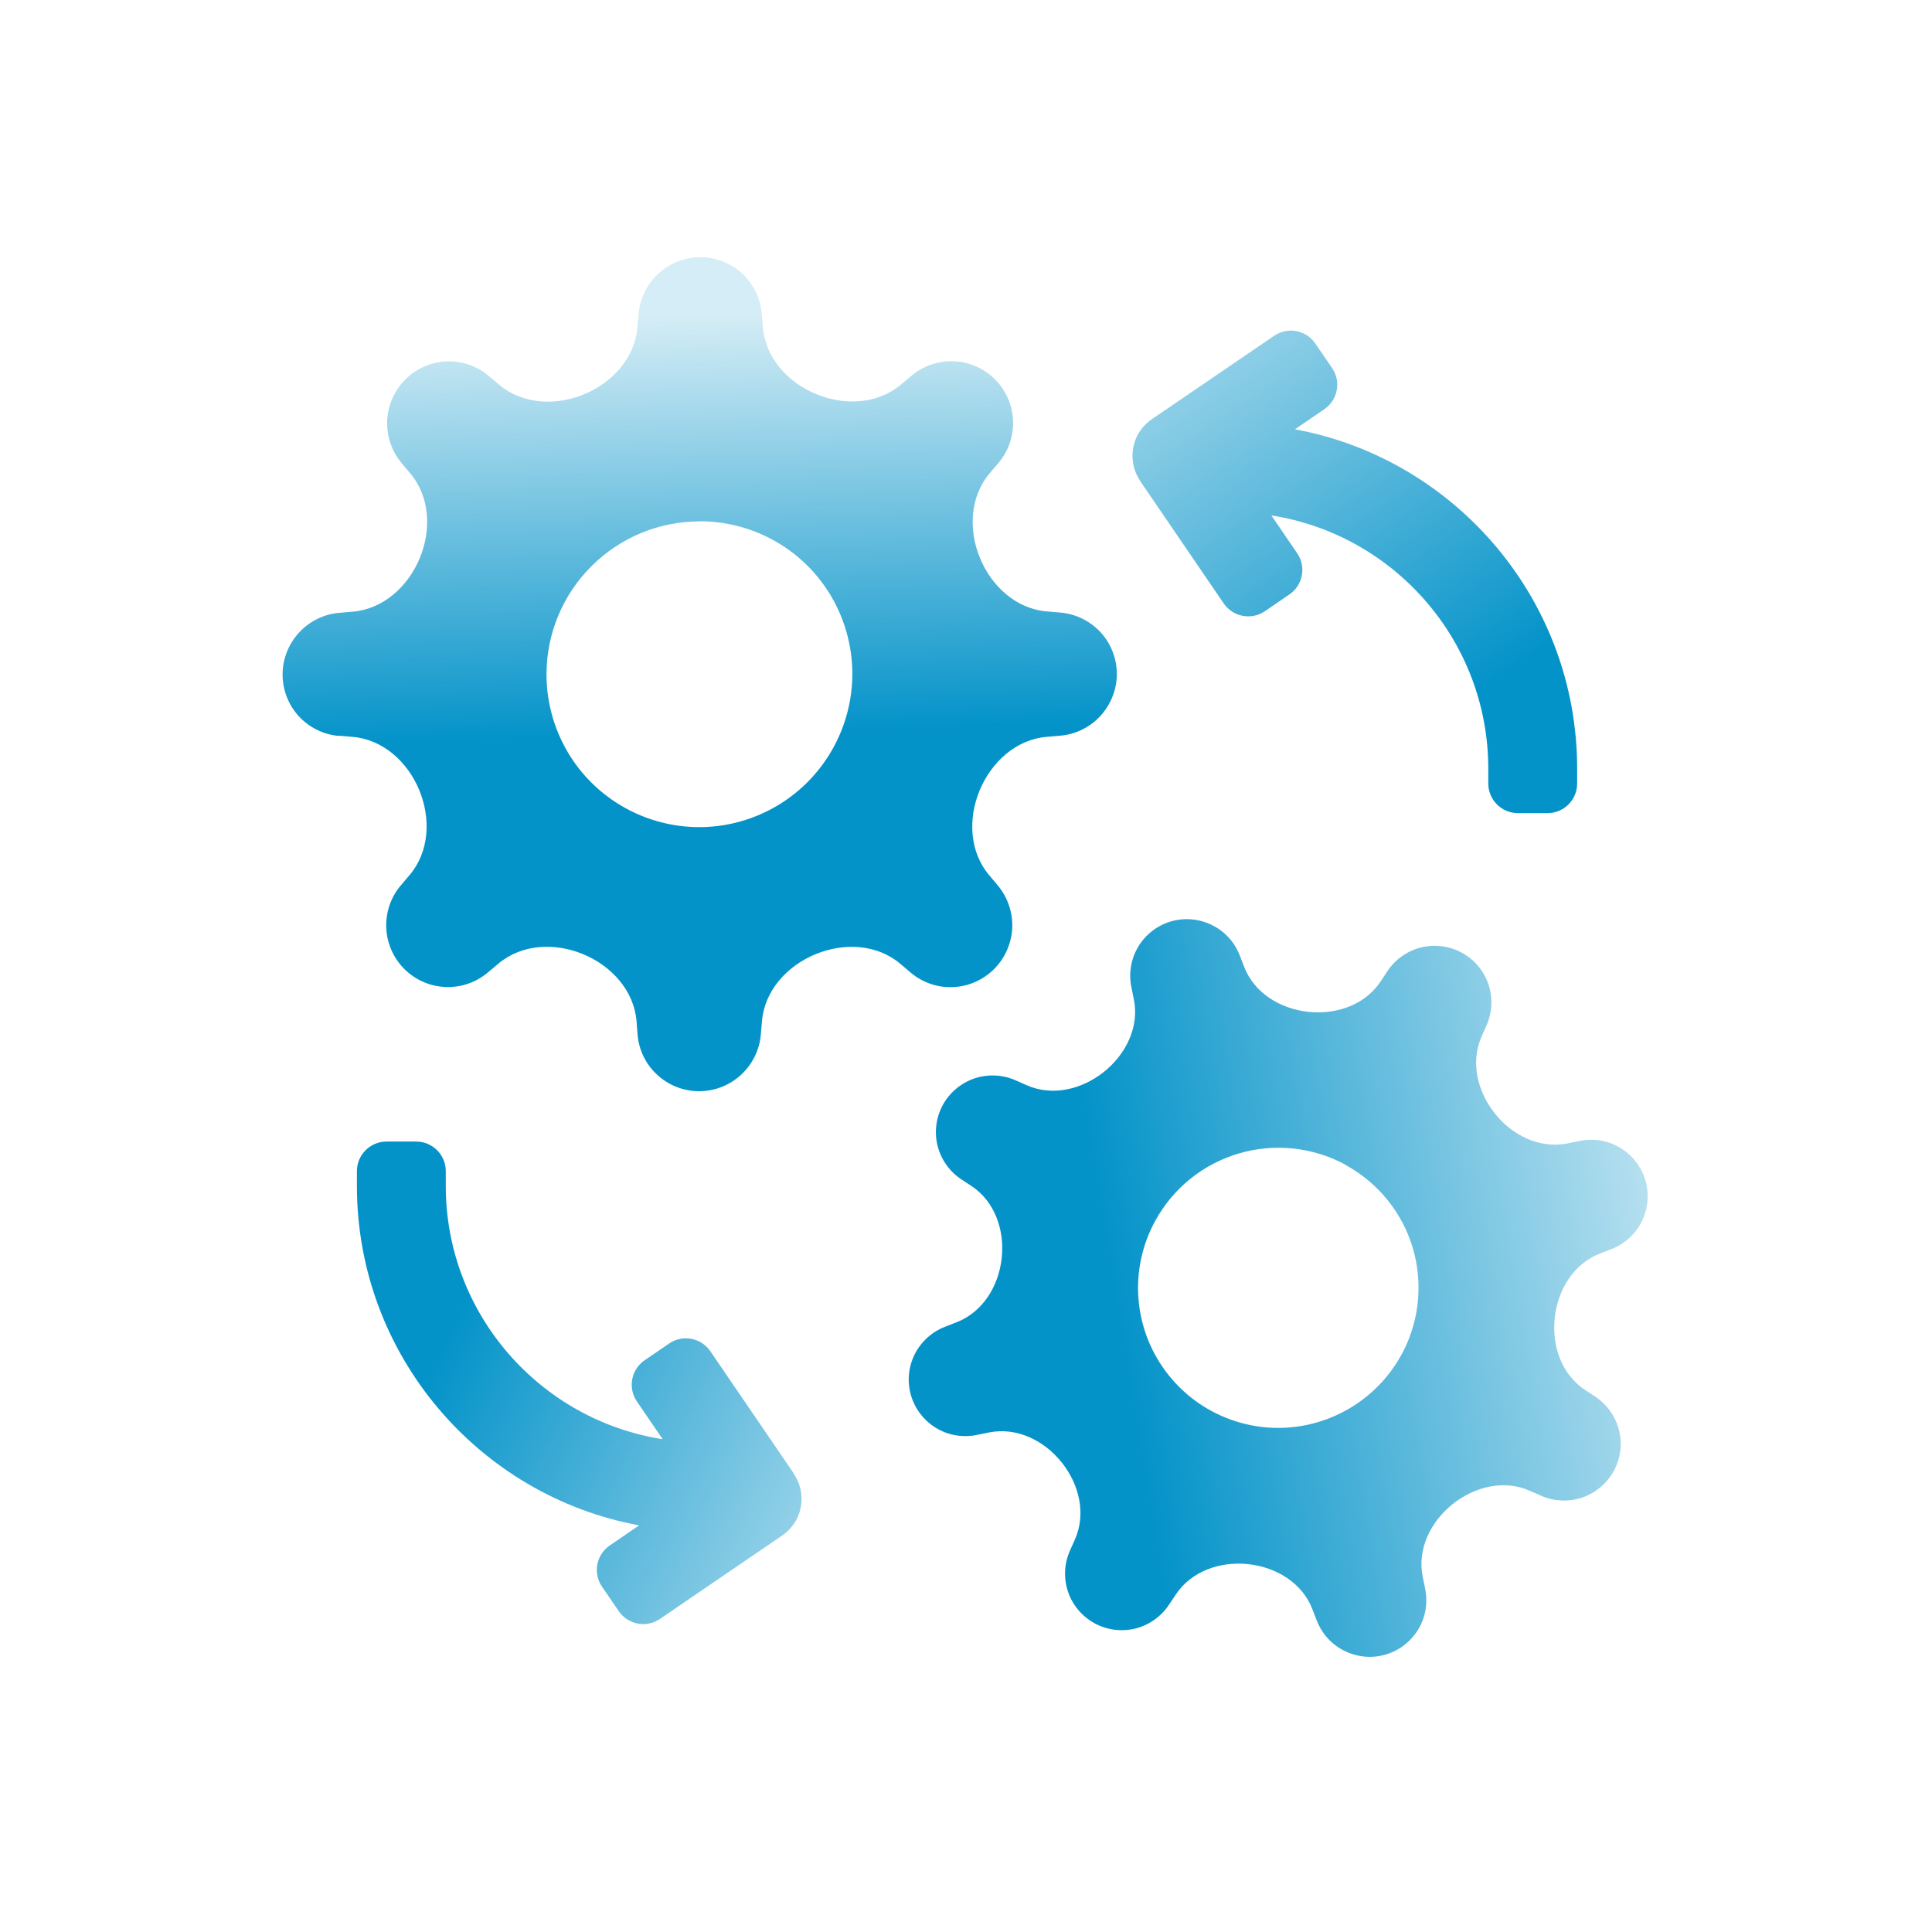 <?xml version="1.0" encoding="UTF-8"?>
<svg xmlns="http://www.w3.org/2000/svg" xmlns:xlink="http://www.w3.org/1999/xlink" id="b" width="150" height="150" viewBox="0 0 150 150">
  <defs>
    <style>.cls-1{fill:url(#_未命名的渐变_79-3);}.cls-2{fill:url(#_未命名的渐变_79);}.cls-3{fill:url(#_未命名的渐变_79-5);}.cls-4{fill:url(#_未命名的渐变_79-2);}.cls-5{fill:url(#_未命名的渐变_79-4);}</style>
    <linearGradient id="_未命名的渐变_79" x1="53.55" y1="24.43" x2="54.44" y2="56.88" gradientUnits="userSpaceOnUse">
      <stop offset="0" stop-color="#d5edf6"></stop>
      <stop offset="1" stop-color="#0493c9"></stop>
    </linearGradient>
    <linearGradient id="_未命名的渐变_79-2" x1="135.76" y1="94.02" x2="86.87" y2="102.02" xlink:href="#_未命名的渐变_79"></linearGradient>
    <linearGradient id="_未命名的渐变_79-3" x1="75.48" y1="123.02" x2="34.59" y2="104.36" xlink:href="#_未命名的渐变_79"></linearGradient>
    <linearGradient id="_未命名的渐变_79-4" x1="86.08" y1="14.64" x2="112.3" y2="55.08" xlink:href="#_未命名的渐变_79"></linearGradient>
    <linearGradient id="_未命名的渐变_79-5" x1="87.22" y1="38.25" x2="87.22" y2="38.25" xlink:href="#_未命名的渐变_79"></linearGradient>
  </defs>
  <path class="cls-2" d="M26.33,57.12l1.04,.09c2.37,.2,4.27,1.94,5.18,4.13,.91,2.2,.79,4.78-.75,6.6l-.68,.8c-.78,.92-1.18,2.09-1.13,3.3,.05,1.2,.55,2.34,1.4,3.19,.85,.85,1.99,1.35,3.19,1.4,1.2,.05,2.38-.35,3.3-1.13l.8-.67c1.82-1.54,4.41-1.66,6.61-.74,2.19,.91,3.93,2.82,4.13,5.19l.08,1.04c.1,1.2,.64,2.32,1.53,3.13,.88,.82,2.04,1.27,3.25,1.27s2.36-.45,3.25-1.27c.89-.82,1.44-1.93,1.54-3.13l.09-1.04c.2-2.37,1.95-4.28,4.14-5.19,2.2-.91,4.78-.8,6.6,.74l.8,.68c.92,.78,2.09,1.18,3.29,1.13,1.2-.05,2.34-.55,3.19-1.4,.85-.85,1.35-1.99,1.41-3.19,.05-1.2-.35-2.38-1.12-3.3l-.67-.8c-1.54-1.82-1.65-4.41-.73-6.61,.92-2.19,2.83-3.93,5.19-4.13l1.05-.09c1.2-.1,2.31-.65,3.13-1.54,.81-.89,1.27-2.04,1.27-3.25,0-1.2-.45-2.36-1.26-3.24-.81-.88-1.93-1.43-3.13-1.53l-1.05-.09c-2.37-.2-4.27-1.94-5.18-4.13-.91-2.2-.79-4.78,.75-6.6l.68-.8c.78-.92,1.18-2.09,1.13-3.3-.05-1.2-.55-2.34-1.4-3.19-.85-.85-1.99-1.35-3.19-1.4-1.2-.05-2.38,.35-3.3,1.13l-.8,.67c-1.82,1.54-4.41,1.66-6.61,.74-2.19-.91-3.93-2.82-4.12-5.19l-.09-1.05c-.1-1.2-.65-2.31-1.53-3.12-.88-.81-2.04-1.26-3.24-1.26-1.2,0-2.36,.45-3.25,1.27-.89,.81-1.43,1.93-1.54,3.13l-.09,1.05c-.2,2.37-1.94,4.28-4.14,5.19-2.2,.91-4.78,.79-6.6-.74l-.8-.68c-.92-.78-2.09-1.18-3.29-1.13-1.2,.05-2.34,.55-3.19,1.4-.85,.85-1.35,1.99-1.41,3.19-.05,1.2,.35,2.38,1.12,3.3l.67,.8c1.54,1.82,1.65,4.41,.73,6.61-.92,2.19-2.83,3.93-5.19,4.13l-1.05,.09c-1.2,.1-2.31,.65-3.13,1.54-.81,.89-1.27,2.04-1.27,3.25,0,1.2,.45,2.36,1.26,3.24,.81,.88,1.93,1.43,3.13,1.53Zm28-16.65c2.35,0,4.64,.7,6.59,2,1.95,1.3,3.47,3.16,4.36,5.33,.89,2.17,1.13,4.55,.66,6.86-.46,2.3-1.6,4.42-3.26,6.08-1.66,1.66-3.78,2.79-6.08,3.25-2.3,.46-4.69,.22-6.86-.68-2.17-.9-4.02-2.42-5.32-4.37-1.3-1.95-1.99-4.25-1.99-6.59,0-3.15,1.26-6.17,3.49-8.39,2.23-2.23,5.25-3.48,8.4-3.48Z"></path>
  <path class="cls-4" d="M74.62,91.55l.8,.53c1.82,1.2,2.59,3.43,2.35,5.6-.23,2.17-1.47,4.19-3.5,4.98l-.9,.35c-1.03,.4-1.87,1.17-2.36,2.15-.49,.99-.59,2.12-.28,3.18,.31,1.06,1.01,1.96,1.95,2.53,.94,.57,2.07,.76,3.15,.54l.94-.19c2.14-.44,4.28,.6,5.65,2.31,1.37,1.7,1.92,4,1.04,5.99l-.39,.87c-.45,1.01-.5,2.15-.15,3.19,.35,1.04,1.09,1.92,2.06,2.45,.97,.53,2.1,.67,3.17,.41,1.07-.27,2-.93,2.61-1.85l.53-.79c1.2-1.82,3.45-2.59,5.62-2.36,2.17,.23,4.2,1.46,4.98,3.49l.35,.9c.4,1.03,1.17,1.87,2.16,2.35,.99,.49,2.13,.59,3.18,.28,1.06-.31,1.96-1.01,2.53-1.95,.57-.94,.76-2.07,.54-3.15l-.19-.94c-.44-2.14,.61-4.27,2.32-5.64,1.7-1.36,4-1.92,5.99-1.04l.88,.39c1.01,.44,2.15,.49,3.19,.14,1.04-.36,1.92-1.09,2.45-2.06,.53-.97,.68-2.1,.41-3.16-.27-1.07-.92-2-1.84-2.61l-.8-.53c-1.82-1.2-2.59-3.43-2.35-5.6,.23-2.17,1.47-4.19,3.5-4.98l.9-.35c1.03-.4,1.87-1.17,2.36-2.15,.49-.99,.59-2.12,.28-3.18-.31-1.06-1.01-1.96-1.95-2.53-.94-.57-2.07-.76-3.15-.54l-.94,.19c-2.14,.44-4.28-.6-5.64-2.31-1.36-1.7-1.92-3.99-1.04-5.98l.39-.88c.44-1.01,.49-2.15,.14-3.19-.36-1.04-1.09-1.91-2.06-2.44-.97-.53-2.1-.67-3.17-.41-1.07,.27-2,.92-2.61,1.84l-.53,.8c-1.2,1.82-3.44,2.59-5.61,2.36-2.17-.23-4.2-1.46-4.98-3.49l-.35-.9c-.4-1.03-1.17-1.87-2.16-2.35-.99-.49-2.13-.59-3.18-.28-1.06,.31-1.96,1.01-2.53,1.95-.57,.94-.76,2.07-.54,3.15l.19,.94c.44,2.14-.61,4.27-2.32,5.64-1.7,1.36-4,1.92-5.99,1.04l-.88-.39c-1.01-.44-2.15-.49-3.19-.14-1.04,.36-1.92,1.09-2.45,2.06-.53,.97-.67,2.1-.41,3.16,.27,1.07,.92,2,1.84,2.61Zm29.85-1.1c1.89,1.03,3.43,2.6,4.43,4.5,1,1.91,1.4,4.06,1.17,6.2-.23,2.14-1.09,4.16-2.48,5.81-1.38,1.65-3.22,2.85-5.29,3.46-2.07,.61-4.27,.59-6.32-.06-2.05-.64-3.87-1.88-5.22-3.56-1.35-1.67-2.17-3.71-2.36-5.85-.19-2.14,.26-4.29,1.3-6.18,1.39-2.53,3.72-4.41,6.5-5.22,2.77-.81,5.75-.49,8.29,.89Z"></path>
  <path class="cls-1" d="M61.63,114.4l-6.48-9.49c-.72-1.05-2.15-1.32-3.2-.6l-1.9,1.3c-1.05,.72-1.32,2.15-.6,3.2l2,2.93c-9.52-1.48-16.84-9.73-16.84-19.66v-1.15c0-1.27-1.03-2.3-2.3-2.3h-2.3c-1.27,0-2.3,1.03-2.3,2.3v1.15c0,13.11,9.46,24.05,21.91,26.35l-2.28,1.56c-1.05,.72-1.32,2.15-.6,3.2l1.3,1.9c.72,1.05,2.15,1.32,3.2,.6l9.44-6.44c.43-.29,.8-.67,1.07-1.11,.7-1.19,.62-2.63-.12-3.71h0Z"></path>
  <path class="cls-5" d="M88.53,37.36l6.48,9.49c.72,1.05,2.15,1.32,3.2,.6l1.9-1.3c1.05-.72,1.32-2.15,.6-3.2l-2-2.93c9.52,1.48,16.84,9.73,16.84,19.66v1.15c0,1.27,1.03,2.3,2.3,2.3h2.3c1.27,0,2.3-1.03,2.3-2.3v-1.15c0-13.11-9.46-24.05-21.91-26.35l2.28-1.56c1.05-.72,1.32-2.15,.6-3.2l-1.3-1.9c-.72-1.05-2.15-1.32-3.2-.6l-9.44,6.44c-.43,.29-.8,.67-1.07,1.11-.7,1.19-.62,2.63,.11,3.71h0Z"></path>
  <path class="cls-3" d="M87.22,38.25h0s0,0,0,0h0Z"></path>
</svg>
